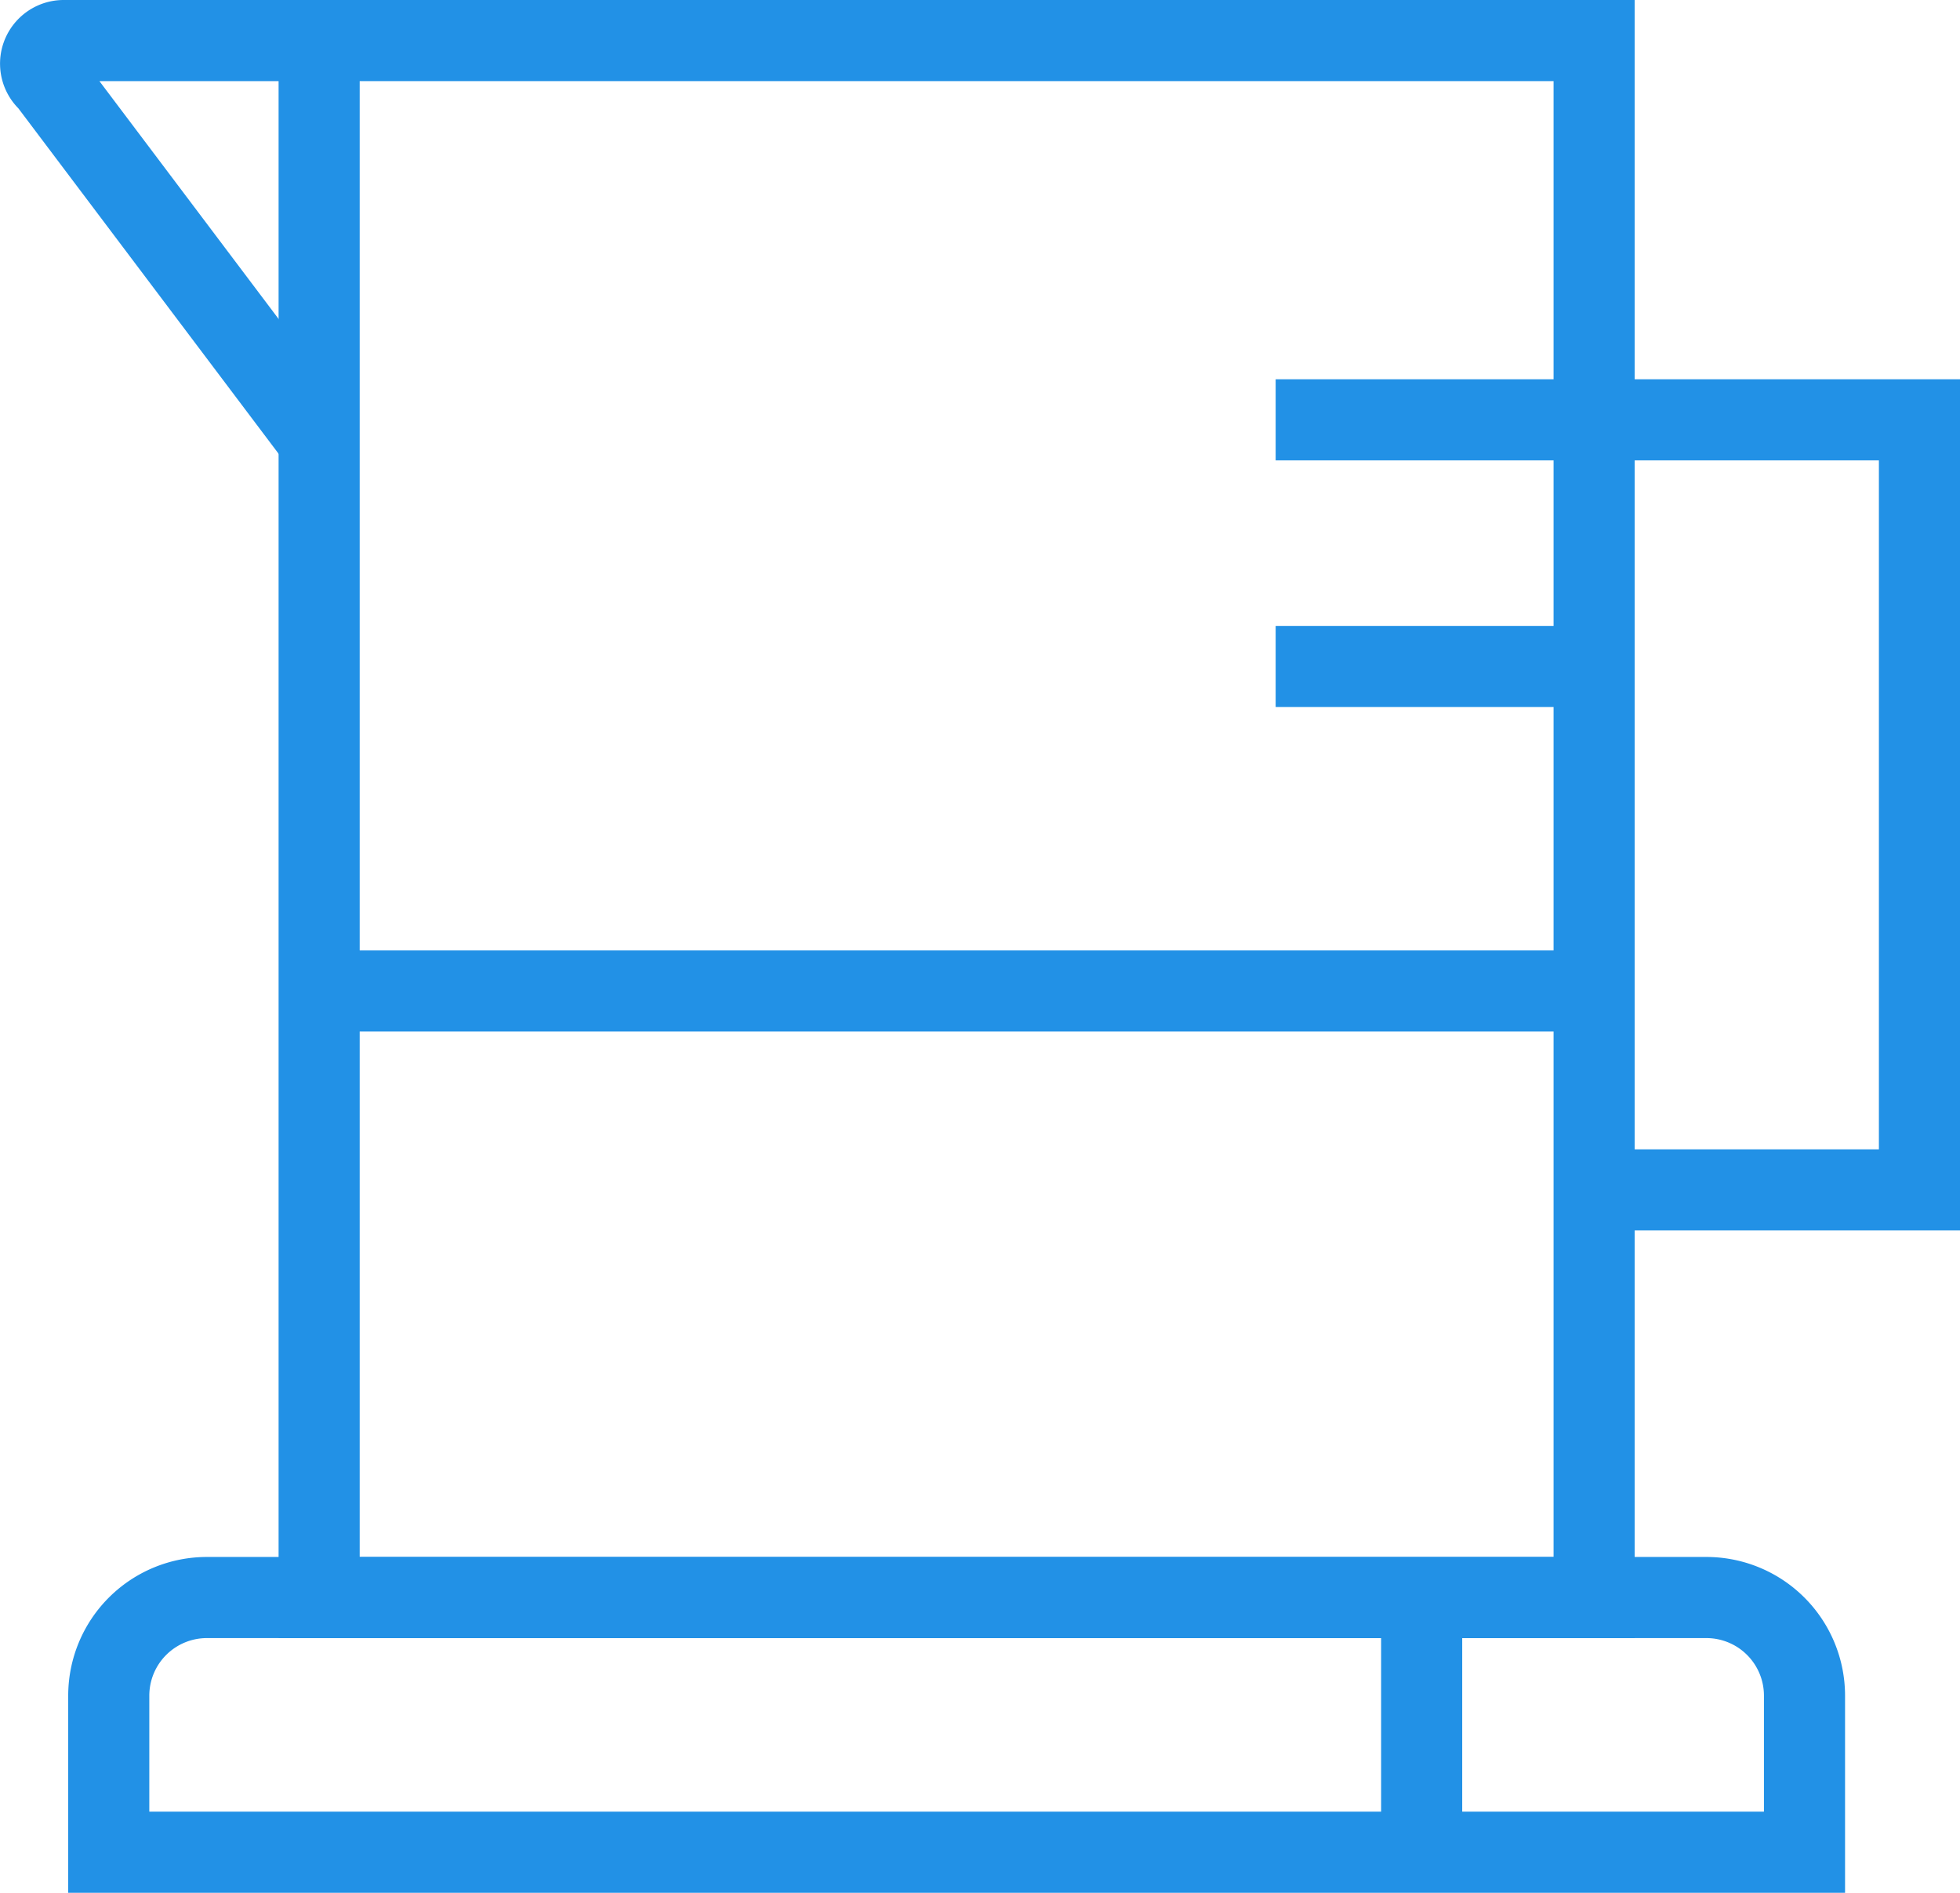 <svg xmlns="http://www.w3.org/2000/svg" width="72.5" height="69.999" viewBox="0 0 72.5 69.999"><title>_selected_kettle</title><g id="Layer_2" data-name="Layer 2"><g id="artwork"><line x1="52.587" y1="59.079" x2="52.587" y2="68.499" fill="none" stroke="#2291e6" stroke-miterlimit="10" stroke-width="3"/><line x1="58.966" y1="15.526" x2="47.186" y2="15.526" fill="none" stroke="#2291e6" stroke-miterlimit="10" stroke-width="3"/><line x1="58.966" y1="24.647" x2="47.186" y2="24.647" fill="none" stroke="#2291e6" stroke-miterlimit="10" stroke-width="3"/><rect x="11.805" y="1.5" width="47.161" height="57.579" fill="none" stroke="#2291e6" stroke-miterlimit="10" stroke-width="3"/><line x1="11.805" y1="36.647" x2="58.966" y2="36.647" fill="none" stroke="#2291e6" stroke-miterlimit="10" stroke-width="3"/><polyline points="58.413 15.526 71 15.526 71 44.004 58.966 44.004" fill="none" stroke="#2291e6" stroke-miterlimit="10" stroke-width="3"/><path d="M11.805,1.5H2.355a.854.854,0,0,0-.552,1.505L11.805,16.278" fill="none" stroke="#2291e6" stroke-miterlimit="10" stroke-width="3"/><path d="M7.653,59.079H63.118a3.63,3.63,0,0,1,3.63,3.63v5.789a0,0,0,0,1,0,0H4.023a0,0,0,0,1,0,0V62.71A3.63,3.63,0,0,1,7.653,59.079Z" fill="none" stroke="#2291e6" stroke-miterlimit="10" stroke-width="3"/></g></g></svg>